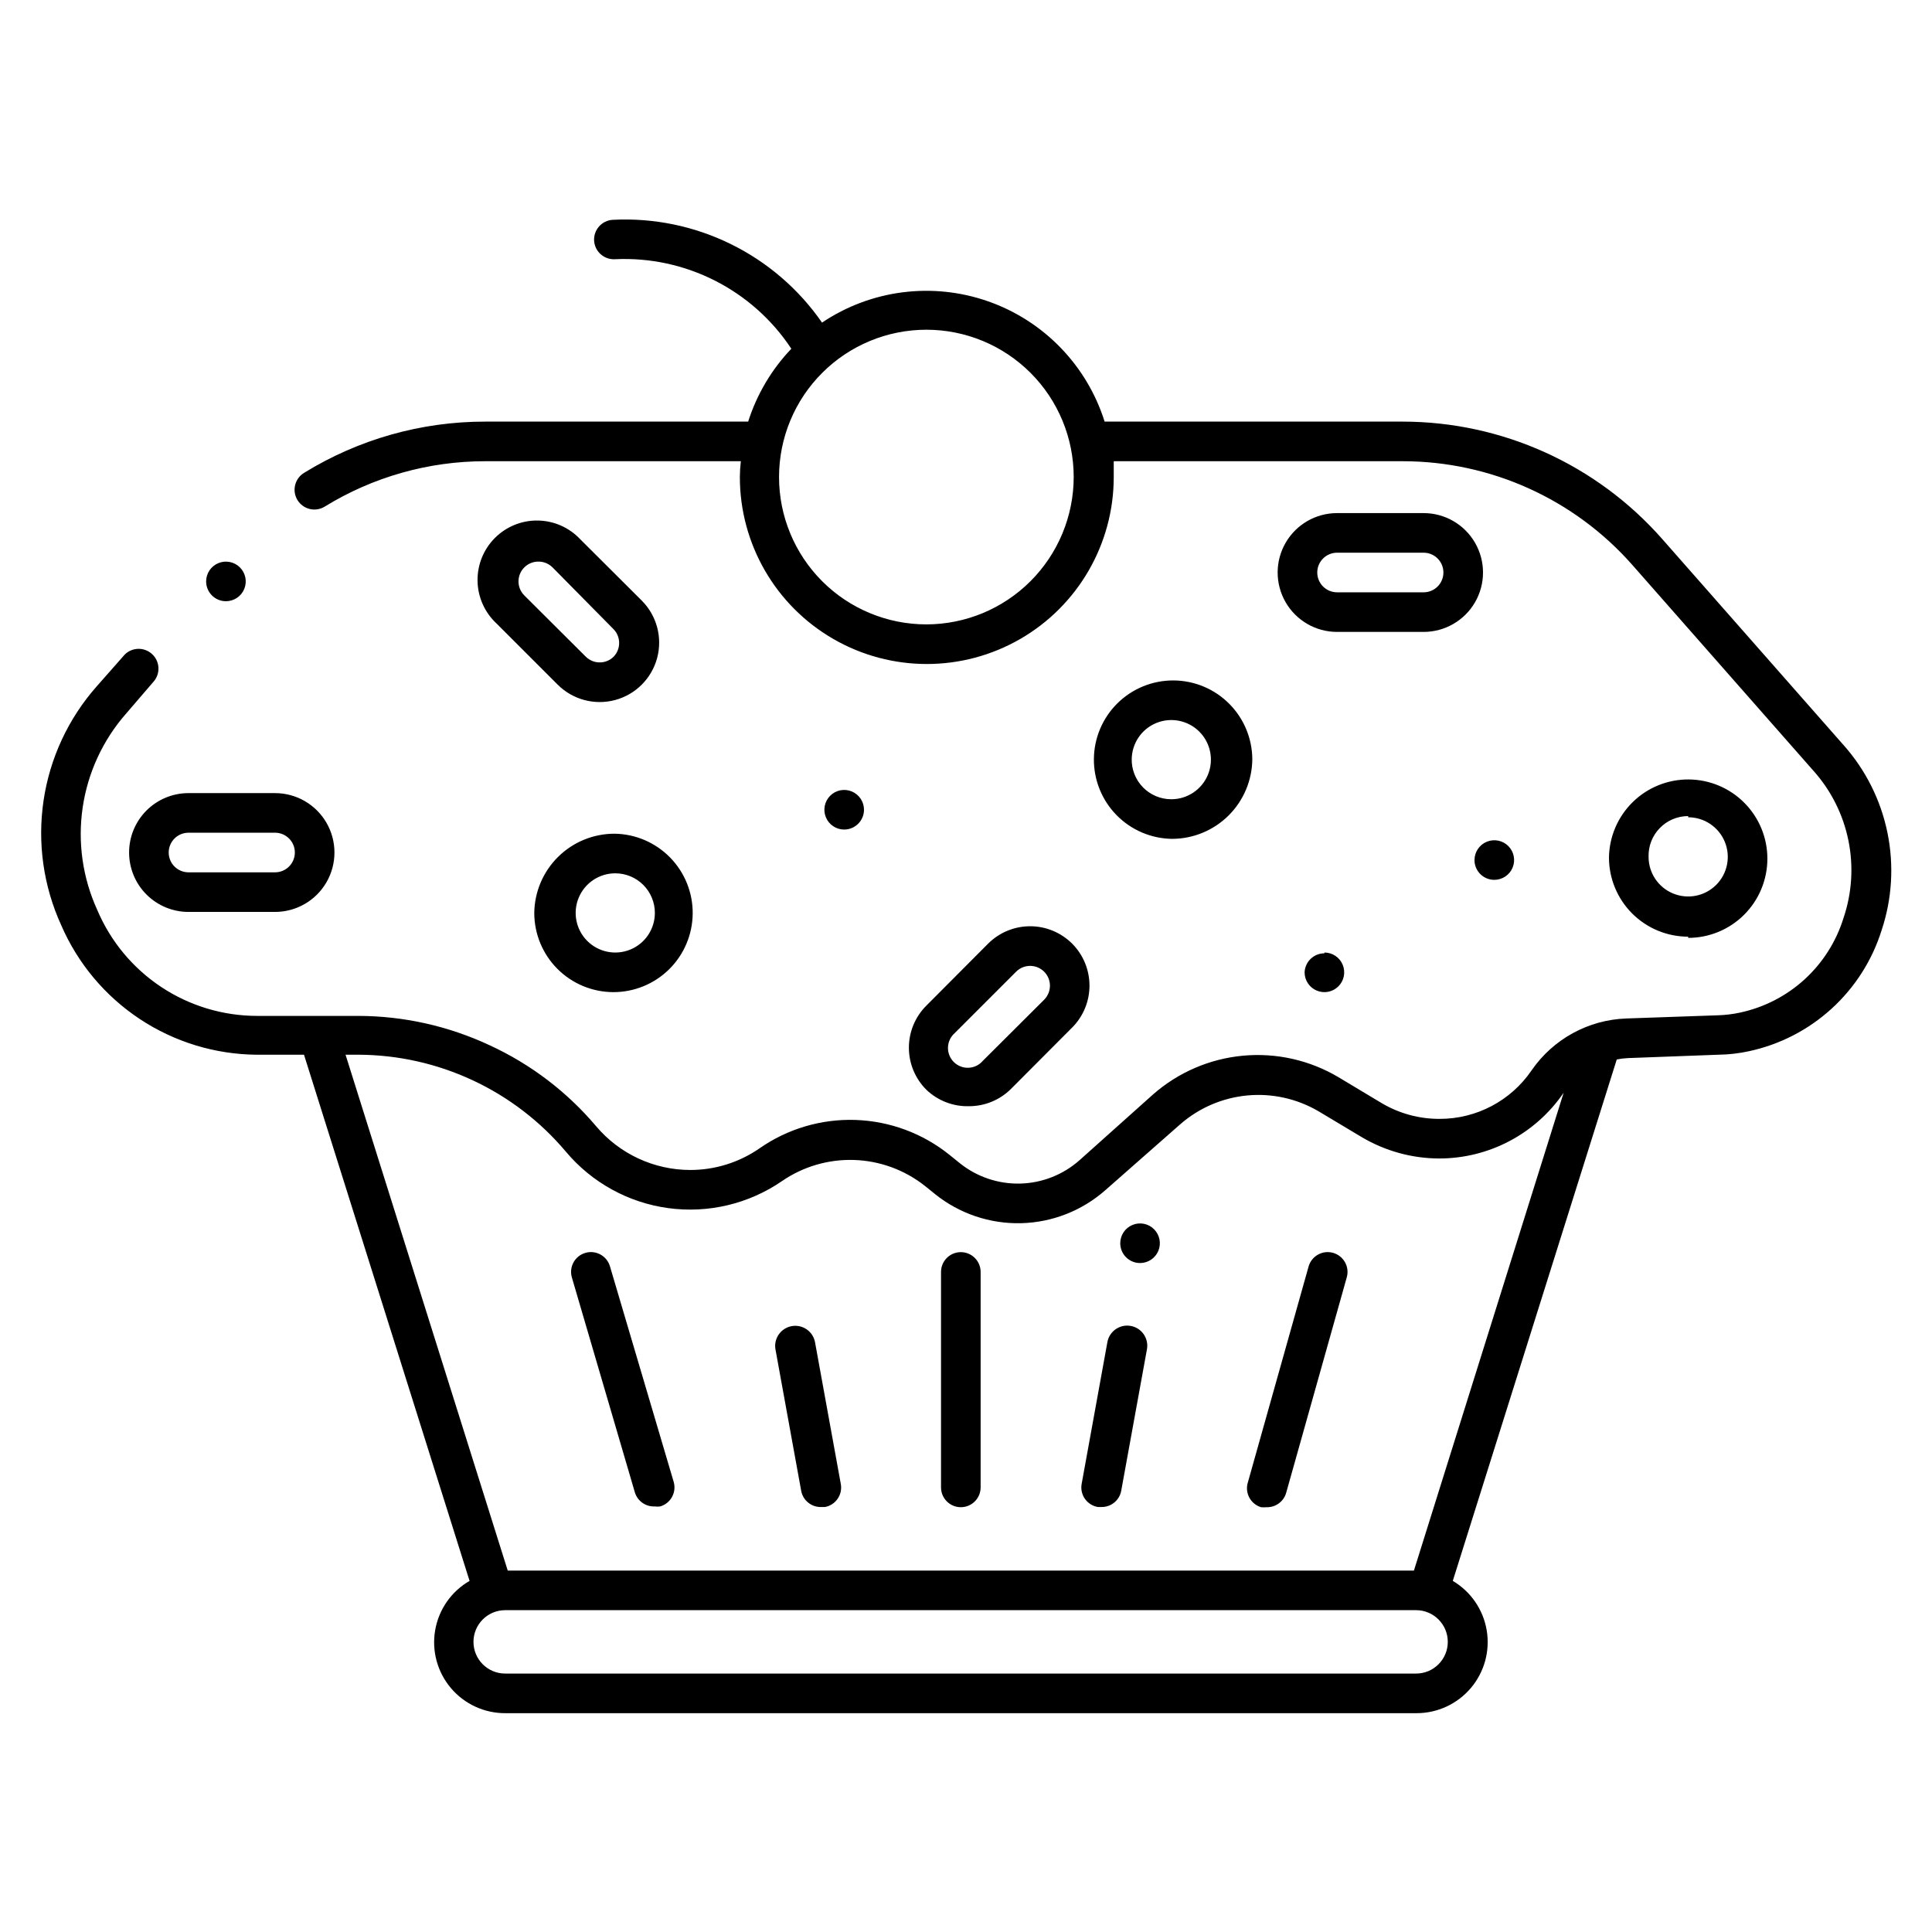 <?xml version="1.0" encoding="UTF-8"?>
<!-- The Best Svg Icon site in the world: iconSvg.co, Visit us! https://iconsvg.co -->
<svg fill="#000000" width="800px" height="800px" version="1.1" viewBox="144 144 512 512" xmlns="http://www.w3.org/2000/svg">
 <path d="m632.54 341.43-48.074-54.633c-17.395-19.738-42.434-31.055-68.746-31.066h-78.984c-4.691-14.898-16.133-26.711-30.871-31.875-14.742-5.168-31.055-3.078-44.02 5.637-12.527-18.074-33.512-28.375-55.469-27.238-2.879 0.168-5.082 2.629-4.934 5.512 0.168 2.879 2.629 5.082 5.512 4.93 18.68-0.895 36.449 8.121 46.758 23.723-5.234 5.484-9.145 12.09-11.441 19.312h-69.691c-16.961-0.016-33.586 4.691-48.02 13.594-2.457 1.512-3.231 4.723-1.734 7.188 0.73 1.195 1.902 2.047 3.262 2.375 1.359 0.324 2.793 0.094 3.981-0.641 12.785-7.863 27.5-12.023 42.512-12.02h67.75c-0.168 1.395-0.254 2.797-0.262 4.199 0 17.699 9.441 34.055 24.77 42.902 15.328 8.852 34.215 8.852 49.543 0 15.328-8.848 24.77-25.203 24.77-42.902v-4.199h76.57c23.297 0 45.473 10.016 60.875 27.5l48.07 54.633h0.004c4.633 5.215 7.801 11.566 9.184 18.406 1.383 6.84 0.93 13.926-1.312 20.531-1.93 6.223-5.477 11.82-10.281 16.219-4.805 4.398-10.695 7.441-17.062 8.816-2 0.434-4.039 0.68-6.086 0.734l-24.141 0.84c-10.066 0.359-19.367 5.457-25.086 13.75-5.5 8.066-14.641 12.883-24.402 12.855-5.371 0.02-10.648-1.414-15.273-4.144l-11.547-6.926c-7.625-4.516-16.484-6.5-25.309-5.668-8.824 0.828-17.16 4.43-23.812 10.285l-19.418 17.371c-4.34 3.867-9.91 6.07-15.719 6.227-5.812 0.152-11.492-1.754-16.031-5.387l-2.731-2.203h0.004c-7.078-5.707-15.82-8.957-24.902-9.27-9.086-0.312-18.027 2.332-25.48 7.535-5.398 3.734-11.805 5.731-18.367 5.723-9.609-0.016-18.727-4.258-24.93-11.602-7.723-9.137-17.363-16.461-28.234-21.461-10.91-5.102-22.805-7.754-34.848-7.769h-26.762c-9.039-0.004-17.871-2.672-25.402-7.664-7.531-4.992-13.426-12.09-16.949-20.41-3.883-8.492-5.227-17.926-3.867-27.164s5.363-17.887 11.527-24.898l7.398-8.605c1.742-2.168 1.492-5.312-0.566-7.176-2.062-1.867-5.215-1.805-7.199 0.141l-7.453 8.453c-7.516 8.512-12.406 19.02-14.074 30.25-1.664 11.234-0.039 22.711 4.68 33.039 4.379 10.117 11.598 18.742 20.785 24.836 9.184 6.09 19.941 9.387 30.961 9.484h12.594l43.875 139.44c-4.824 2.785-8.164 7.57-9.113 13.059-0.953 5.492 0.582 11.121 4.184 15.367 3.606 4.25 8.91 6.676 14.48 6.633h241.41c5.547 0.004 10.816-2.438 14.398-6.676 3.582-4.234 5.117-9.832 4.191-15.305-0.922-5.469-4.211-10.254-8.984-13.078l43.453-138.18c0.984-0.199 1.984-0.324 2.992-0.367l23.98-0.895c2.738-0.035 5.465-0.352 8.137-0.941 8.141-1.762 15.676-5.648 21.832-11.262 6.156-5.613 10.719-12.754 13.223-20.699 2.797-8.359 3.34-17.309 1.57-25.941-1.77-8.637-5.785-16.648-11.645-23.234zm-243.04-31.961c-10.355 0-20.289-4.113-27.609-11.434-7.324-7.324-11.438-17.254-11.438-27.609s4.113-20.289 11.438-27.609c7.32-7.324 17.254-11.438 27.609-11.438 10.355 0 20.285 4.113 27.609 11.438 7.32 7.32 11.434 17.254 11.434 27.609-0.012 10.352-4.133 20.273-11.449 27.594-7.32 7.32-17.242 11.438-27.594 11.449zm-150.62 114.04c21.258 0.047 41.418 9.453 55.105 25.719 6.871 8.176 16.543 13.504 27.129 14.938 10.586 1.438 21.324-1.121 30.129-7.172 5.613-3.856 12.316-5.816 19.125-5.59 6.809 0.227 13.363 2.629 18.711 6.848l2.731 2.203v0.004c6.461 5.184 14.547 7.91 22.828 7.699s16.219-3.348 22.41-8.855l19.68-17.316c4.981-4.371 11.211-7.055 17.809-7.68 6.594-0.621 13.219 0.855 18.926 4.215l11.492 6.875c6.172 3.637 13.199 5.578 20.363 5.613 13.227 0.027 25.605-6.496 33.062-17.422l-39.676 126.63h-240.15l-42.98-136.71zm280.4 164h-241.41 0.004c-4.641 0-8.398-3.762-8.398-8.398s3.758-8.398 8.398-8.398h241.41-0.004c4.637 0 8.398 3.762 8.398 8.398s-3.762 8.398-8.398 8.398zm-44.555-50.75 16.059-57.098c0.781-2.797 3.684-4.43 6.481-3.648s4.43 3.684 3.648 6.481l-16.059 57.102c-0.652 2.336-2.824 3.918-5.25 3.828-0.469 0.051-0.945 0.051-1.414 0-1.355-0.41-2.484-1.348-3.137-2.602-0.652-1.254-0.77-2.719-0.328-4.062zm-44.082 0.523 6.82-37.574c0.508-2.898 3.269-4.836 6.168-4.328 2.898 0.504 4.836 3.266 4.328 6.164l-6.824 37.523h0.004c-0.465 2.527-2.684 4.348-5.25 4.305h-0.945c-1.379-0.23-2.609-1.004-3.418-2.148-0.809-1.141-1.129-2.562-0.883-3.941zm-37.262 0.891v-57.094c0-2.898 2.348-5.25 5.246-5.25 2.898 0 5.25 2.352 5.25 5.25v57.098c0 2.898-2.352 5.246-5.25 5.246-2.898 0-5.246-2.348-5.246-5.246zm7.398-101.02v0.004c4.168 0.008 8.168-1.633 11.125-4.566l16.215-16.27h0.004c2.949-2.953 4.602-6.953 4.602-11.125 0-4.172-1.652-8.176-4.602-11.129-2.953-2.945-6.953-4.602-11.125-4.602-4.176 0-8.176 1.656-11.129 4.602l-16.371 16.43c-2.965 2.953-4.633 6.965-4.633 11.152 0 4.184 1.668 8.195 4.633 11.148 3.031 2.898 7.09 4.465 11.281 4.359zm-3.727-19.418 16.215-16.215h0.004c0.984-0.992 2.324-1.551 3.727-1.551 1.398 0 2.738 0.559 3.723 1.551 0.973 0.977 1.52 2.297 1.523 3.676 0.008 1.395-0.539 2.734-1.523 3.727l-16.27 16.215h0.004c-0.953 1.109-2.324 1.773-3.785 1.832-1.461 0.055-2.879-0.5-3.914-1.535-1.035-1.035-1.59-2.453-1.531-3.914 0.055-1.461 0.719-2.832 1.828-3.781zm124.22-137.76h-22.934c-5.625 0-10.824 3-13.637 7.871s-2.812 10.875 0 15.746 8.012 7.871 13.637 7.871h22.934c5.625 0 10.82-3 13.633-7.871s2.812-10.875 0-15.746-8.008-7.871-13.633-7.871zm0 20.992h-22.934c-2.898 0-5.25-2.352-5.25-5.25s2.352-5.246 5.25-5.246h22.934c2.898 0 5.246 2.348 5.246 5.246s-2.348 5.25-5.246 5.25zm-343.06 68.957c0 4.176 1.656 8.184 4.609 11.133 2.953 2.953 6.957 4.613 11.133 4.613h22.934c5.625 0 10.824-3 13.637-7.871 2.812-4.871 2.812-10.875 0-15.746-2.812-4.871-8.012-7.871-13.637-7.871h-22.934c-4.176 0-8.18 1.66-11.133 4.609-2.953 2.953-4.609 6.957-4.609 11.133zm15.742-5.246h22.934c2.898 0 5.25 2.348 5.25 5.246 0 2.898-2.352 5.25-5.25 5.25h-22.934c-2.898 0-5.246-2.352-5.246-5.25 0-2.898 2.348-5.246 5.246-5.246zm103.86-77.723c-2.914-3.125-6.969-4.934-11.242-5.008-4.269-0.078-8.391 1.586-11.41 4.606-3.019 3.023-4.684 7.141-4.609 11.414 0.078 4.269 1.883 8.328 5.008 11.238l16.219 16.219c3.973 3.984 9.773 5.543 15.211 4.094s9.688-5.691 11.152-11.125c1.461-5.434-0.086-11.238-4.059-15.223zm8.816 31.066c-2.047 2.035-5.352 2.035-7.398 0l-16.27-16.215c-0.996-0.984-1.555-2.328-1.555-3.727 0-1.398 0.559-2.742 1.555-3.727 0.988-0.98 2.332-1.531 3.727-1.52 1.395-0.012 2.734 0.539 3.727 1.52l16.215 16.426c1.934 2.027 1.934 5.215 0 7.242zm49.699 221.1-6.824-37.523v0.004c-0.508-2.898 1.434-5.66 4.332-6.168 2.898-0.508 5.656 1.43 6.164 4.328l6.824 37.523c0.508 2.84-1.363 5.559-4.199 6.09h-0.945c-2.59 0.098-4.863-1.707-5.352-4.25zm-60.773-56.57c-0.816-2.769 0.754-5.676 3.516-6.508 1.336-0.41 2.781-0.266 4.012 0.395 1.23 0.66 2.148 1.781 2.551 3.121l16.898 57.152c0.387 1.336 0.23 2.769-0.438 3.992-0.668 1.219-1.797 2.125-3.133 2.516-0.488 0.074-0.98 0.074-1.469 0-2.394 0.102-4.555-1.434-5.25-3.727zm145.32-9.078c0-2.125 1.281-4.039 3.242-4.852 1.961-0.812 4.219-0.363 5.719 1.141 1.5 1.5 1.949 3.758 1.137 5.719-0.812 1.961-2.727 3.238-4.848 3.238-2.898 0-5.25-2.352-5.25-5.246zm-242.25-175.39c0-2.121 1.277-4.035 3.238-4.848 1.961-0.812 4.219-0.363 5.719 1.137 1.504 1.5 1.949 3.758 1.141 5.719-0.812 1.961-2.727 3.238-4.852 3.238-2.898 0-5.246-2.348-5.246-5.246zm277.25 47.23c-0.004-5.551-2.203-10.875-6.121-14.809-3.918-3.938-9.234-6.156-14.785-6.18-5.555-0.023-10.887 2.156-14.84 6.055-3.949 3.902-6.191 9.211-6.238 14.762-0.047 5.555 2.109 10.898 5.992 14.863 3.887 3.969 9.184 6.234 14.734 6.301 5.625-0.012 11.016-2.25 14.996-6.219 3.981-3.973 6.231-9.359 6.262-14.98zm-31.961 0c0-4.242 2.555-8.07 6.477-9.695s8.438-0.727 11.441 2.273c3 3.004 3.898 7.519 2.273 11.441s-5.453 6.477-9.695 6.477c-2.82 0.004-5.523-1.133-7.5-3.144-1.973-2.016-3.055-4.738-2.996-7.559zm147.47 47.23v0.004c5.551 0 10.879-2.199 14.812-6.117 3.934-3.922 6.152-9.238 6.176-14.789 0.023-5.551-2.152-10.887-6.055-14.836-3.902-3.953-9.211-6.195-14.762-6.242-5.551-0.047-10.895 2.109-14.863 5.996-3.965 3.883-6.231 9.18-6.301 14.734 0.012 5.559 2.231 10.883 6.168 14.809 3.934 3.926 9.266 6.129 14.824 6.129zm0-31.961v0.004c4.246 0 8.07 2.559 9.695 6.481s0.727 8.434-2.273 11.438c-3.004 3-7.516 3.898-11.438 2.273-3.926-1.621-6.481-5.449-6.481-9.695-0.086-2.84 0.98-5.59 2.961-7.625 1.977-2.039 4.695-3.188 7.535-3.188zm-305.8 25.352c0.004 5.551 2.203 10.879 6.121 14.812 3.918 3.934 9.234 6.156 14.785 6.18 5.555 0.02 10.887-2.156 14.84-6.059 3.949-3.902 6.191-9.207 6.238-14.762 0.047-5.551-2.109-10.895-5.992-14.863-3.887-3.965-9.184-6.231-14.734-6.301-5.594 0-10.961 2.203-14.938 6.133-3.981 3.93-6.25 9.27-6.32 14.859zm31.961 0c0 4.246-2.555 8.074-6.477 9.699-3.922 1.621-8.438 0.727-11.441-2.277-3-3-3.898-7.516-2.273-11.438s5.453-6.481 9.695-6.481c2.785 0 5.453 1.105 7.422 3.074s3.074 4.637 3.074 7.422zm177.43 10.496h0.004c2.121 0 4.035 1.277 4.848 3.238 0.812 1.961 0.363 4.219-1.137 5.723-1.5 1.5-3.758 1.949-5.719 1.137-1.961-0.812-3.242-2.727-3.242-4.848 0.113-2.816 2.43-5.043 5.25-5.039zm39.781-24.508c0-2.121 1.281-4.035 3.242-4.848 1.961-0.812 4.219-0.363 5.719 1.137s1.949 3.758 1.137 5.719c-0.812 1.961-2.727 3.238-4.848 3.238-2.82 0.004-5.137-2.219-5.25-5.035zm-167.04-8.082c-2.121 0-4.035-1.277-4.848-3.238-0.812-1.961-0.363-4.219 1.137-5.723 1.5-1.5 3.758-1.949 5.719-1.137 1.961 0.812 3.242 2.727 3.242 4.848 0 1.395-0.555 2.731-1.539 3.711-0.984 0.984-2.32 1.539-3.711 1.539z"/>
</svg>